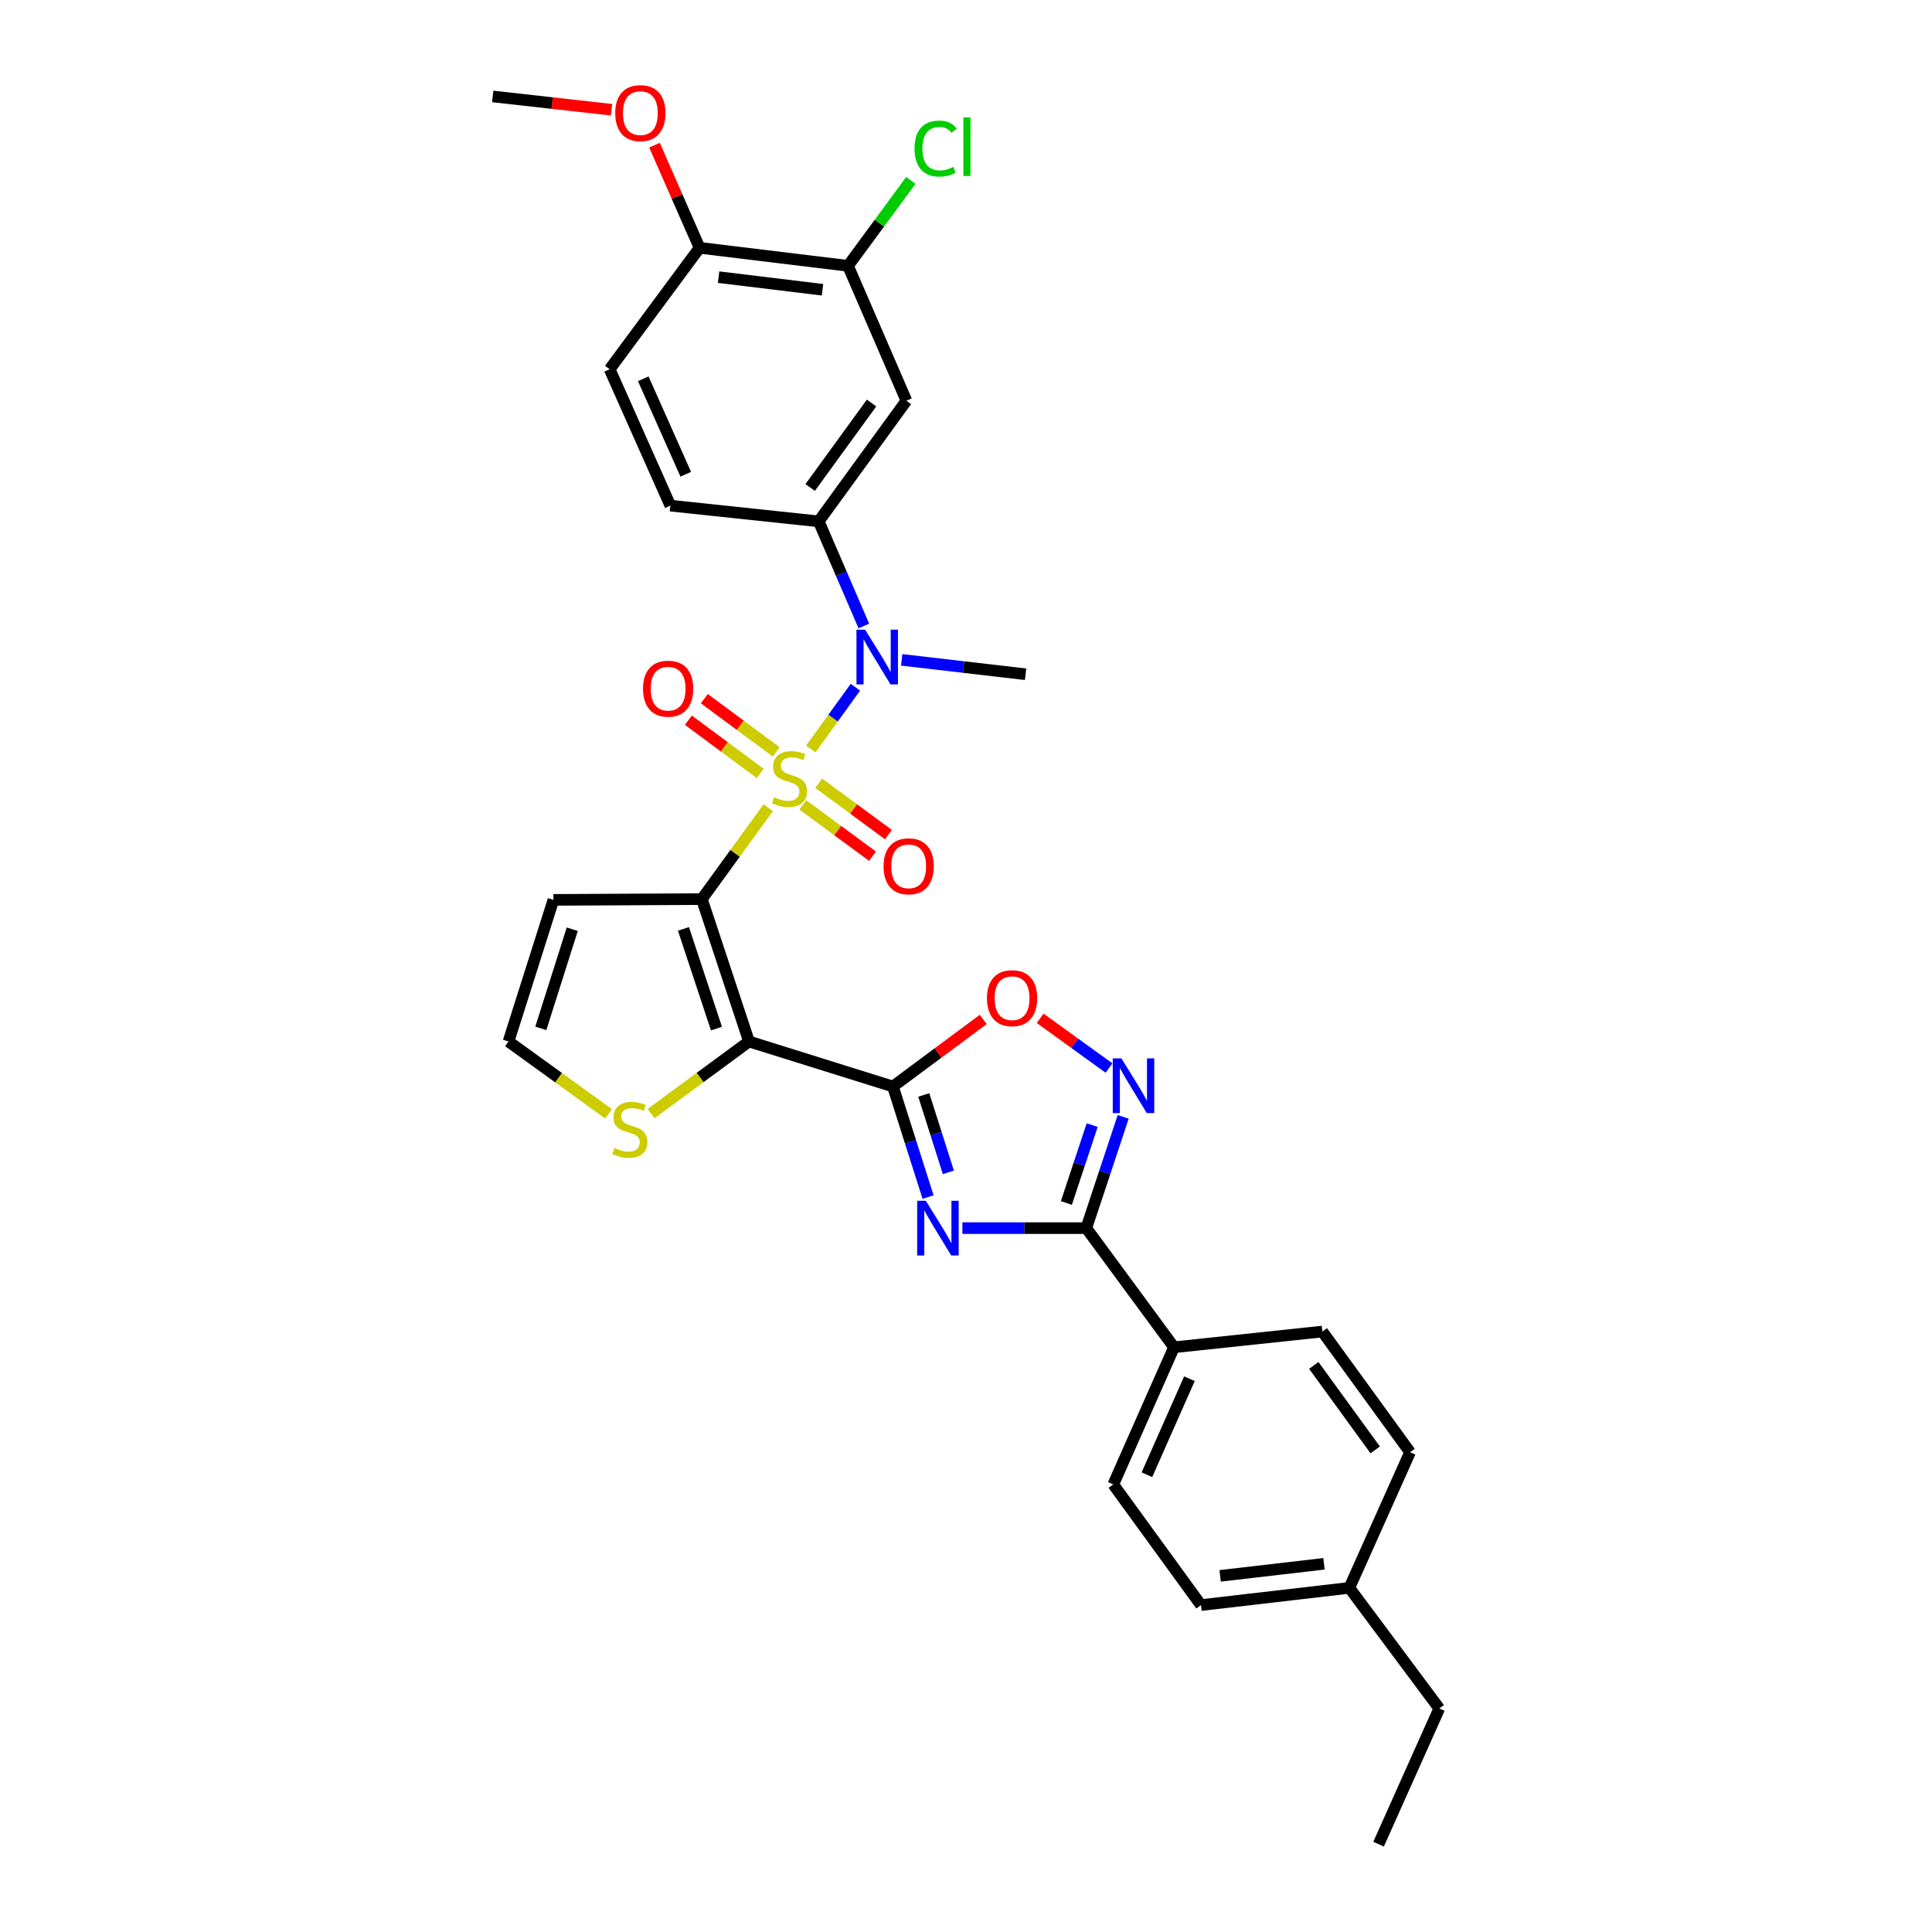 <?xml version='1.0' encoding='iso-8859-1'?>
<svg version='1.1' baseProfile='full'
              xmlns='http://www.w3.org/2000/svg'
                      xmlns:rdkit='http://www.rdkit.org/xml'
                      xmlns:xlink='http://www.w3.org/1999/xlink'
                  xml:space='preserve'
width='1000px' height='1000px' viewBox='0 0 1000 1000'>
<!-- END OF HEADER -->
<rect style='opacity:1.0;fill:#FFFFFF;stroke:none' width='1000' height='1000' x='0' y='0'> </rect>
<path class='bond-0' d='M 397.638,418.073 L 380.456,441.727' style='fill:none;fill-rule:evenodd;stroke:#CCCC00;stroke-width:6px;stroke-linecap:butt;stroke-linejoin:miter;stroke-opacity:1' />
<path class='bond-0' d='M 380.456,441.727 L 363.273,465.381' style='fill:none;fill-rule:evenodd;stroke:#000000;stroke-width:6px;stroke-linecap:butt;stroke-linejoin:miter;stroke-opacity:1' />
<path class='bond-5' d='M 419.666,387.664 L 431.212,371.683' style='fill:none;fill-rule:evenodd;stroke:#CCCC00;stroke-width:6px;stroke-linecap:butt;stroke-linejoin:miter;stroke-opacity:1' />
<path class='bond-5' d='M 431.212,371.683 L 442.757,355.701' style='fill:none;fill-rule:evenodd;stroke:#0000FF;stroke-width:6px;stroke-linecap:butt;stroke-linejoin:miter;stroke-opacity:1' />
<path class='bond-12' d='M 415.526,416.603 L 433.577,429.893' style='fill:none;fill-rule:evenodd;stroke:#CCCC00;stroke-width:6px;stroke-linecap:butt;stroke-linejoin:miter;stroke-opacity:1' />
<path class='bond-12' d='M 433.577,429.893 L 451.628,443.184' style='fill:none;fill-rule:evenodd;stroke:#FF0000;stroke-width:6px;stroke-linecap:butt;stroke-linejoin:miter;stroke-opacity:1' />
<path class='bond-12' d='M 423.76,405.419 L 441.811,418.71' style='fill:none;fill-rule:evenodd;stroke:#CCCC00;stroke-width:6px;stroke-linecap:butt;stroke-linejoin:miter;stroke-opacity:1' />
<path class='bond-12' d='M 441.811,418.71 L 459.862,432' style='fill:none;fill-rule:evenodd;stroke:#FF0000;stroke-width:6px;stroke-linecap:butt;stroke-linejoin:miter;stroke-opacity:1' />
<path class='bond-13' d='M 401.747,389.162 L 383.156,375.391' style='fill:none;fill-rule:evenodd;stroke:#CCCC00;stroke-width:6px;stroke-linecap:butt;stroke-linejoin:miter;stroke-opacity:1' />
<path class='bond-13' d='M 383.156,375.391 L 364.565,361.62' style='fill:none;fill-rule:evenodd;stroke:#FF0000;stroke-width:6px;stroke-linecap:butt;stroke-linejoin:miter;stroke-opacity:1' />
<path class='bond-13' d='M 393.48,400.322 L 374.889,386.551' style='fill:none;fill-rule:evenodd;stroke:#CCCC00;stroke-width:6px;stroke-linecap:butt;stroke-linejoin:miter;stroke-opacity:1' />
<path class='bond-13' d='M 374.889,386.551 L 356.299,372.779' style='fill:none;fill-rule:evenodd;stroke:#FF0000;stroke-width:6px;stroke-linecap:butt;stroke-linejoin:miter;stroke-opacity:1' />
<path class='bond-1' d='M 363.273,465.381 L 387.685,539.08' style='fill:none;fill-rule:evenodd;stroke:#000000;stroke-width:6px;stroke-linecap:butt;stroke-linejoin:miter;stroke-opacity:1' />
<path class='bond-1' d='M 353.751,480.803 L 370.84,532.392' style='fill:none;fill-rule:evenodd;stroke:#000000;stroke-width:6px;stroke-linecap:butt;stroke-linejoin:miter;stroke-opacity:1' />
<path class='bond-10' d='M 363.273,465.381 L 286.45,465.775' style='fill:none;fill-rule:evenodd;stroke:#000000;stroke-width:6px;stroke-linecap:butt;stroke-linejoin:miter;stroke-opacity:1' />
<path class='bond-2' d='M 387.685,539.08 L 462.178,562.373' style='fill:none;fill-rule:evenodd;stroke:#000000;stroke-width:6px;stroke-linecap:butt;stroke-linejoin:miter;stroke-opacity:1' />
<path class='bond-9' d='M 387.685,539.08 L 362.347,557.732' style='fill:none;fill-rule:evenodd;stroke:#000000;stroke-width:6px;stroke-linecap:butt;stroke-linejoin:miter;stroke-opacity:1' />
<path class='bond-9' d='M 362.347,557.732 L 337.009,576.384' style='fill:none;fill-rule:evenodd;stroke:#CCCC00;stroke-width:6px;stroke-linecap:butt;stroke-linejoin:miter;stroke-opacity:1' />
<path class='bond-3' d='M 462.178,562.373 L 471.27,590.984' style='fill:none;fill-rule:evenodd;stroke:#000000;stroke-width:6px;stroke-linecap:butt;stroke-linejoin:miter;stroke-opacity:1' />
<path class='bond-3' d='M 471.27,590.984 L 480.361,619.595' style='fill:none;fill-rule:evenodd;stroke:#0000FF;stroke-width:6px;stroke-linecap:butt;stroke-linejoin:miter;stroke-opacity:1' />
<path class='bond-3' d='M 478.142,566.751 L 484.506,586.778' style='fill:none;fill-rule:evenodd;stroke:#000000;stroke-width:6px;stroke-linecap:butt;stroke-linejoin:miter;stroke-opacity:1' />
<path class='bond-3' d='M 484.506,586.778 L 490.87,606.806' style='fill:none;fill-rule:evenodd;stroke:#0000FF;stroke-width:6px;stroke-linecap:butt;stroke-linejoin:miter;stroke-opacity:1' />
<path class='bond-7' d='M 462.178,562.373 L 485.553,545.014' style='fill:none;fill-rule:evenodd;stroke:#000000;stroke-width:6px;stroke-linecap:butt;stroke-linejoin:miter;stroke-opacity:1' />
<path class='bond-7' d='M 485.553,545.014 L 508.928,527.654' style='fill:none;fill-rule:evenodd;stroke:#FF0000;stroke-width:6px;stroke-linecap:butt;stroke-linejoin:miter;stroke-opacity:1' />
<path class='bond-4' d='M 498.131,635.678 L 530.198,635.678' style='fill:none;fill-rule:evenodd;stroke:#0000FF;stroke-width:6px;stroke-linecap:butt;stroke-linejoin:miter;stroke-opacity:1' />
<path class='bond-4' d='M 530.198,635.678 L 562.264,635.678' style='fill:none;fill-rule:evenodd;stroke:#000000;stroke-width:6px;stroke-linecap:butt;stroke-linejoin:miter;stroke-opacity:1' />
<path class='bond-16' d='M 562.264,635.678 L 607.662,697.348' style='fill:none;fill-rule:evenodd;stroke:#000000;stroke-width:6px;stroke-linecap:butt;stroke-linejoin:miter;stroke-opacity:1' />
<path class='bond-33' d='M 562.264,635.678 L 571.813,606.879' style='fill:none;fill-rule:evenodd;stroke:#000000;stroke-width:6px;stroke-linecap:butt;stroke-linejoin:miter;stroke-opacity:1' />
<path class='bond-33' d='M 571.813,606.879 L 581.361,578.081' style='fill:none;fill-rule:evenodd;stroke:#0000FF;stroke-width:6px;stroke-linecap:butt;stroke-linejoin:miter;stroke-opacity:1' />
<path class='bond-33' d='M 551.947,622.668 L 558.63,602.509' style='fill:none;fill-rule:evenodd;stroke:#000000;stroke-width:6px;stroke-linecap:butt;stroke-linejoin:miter;stroke-opacity:1' />
<path class='bond-33' d='M 558.63,602.509 L 565.314,582.35' style='fill:none;fill-rule:evenodd;stroke:#0000FF;stroke-width:6px;stroke-linecap:butt;stroke-linejoin:miter;stroke-opacity:1' />
<path class='bond-8' d='M 447.117,324.001 L 435.444,296.928' style='fill:none;fill-rule:evenodd;stroke:#0000FF;stroke-width:6px;stroke-linecap:butt;stroke-linejoin:miter;stroke-opacity:1' />
<path class='bond-8' d='M 435.444,296.928 L 423.771,269.854' style='fill:none;fill-rule:evenodd;stroke:#000000;stroke-width:6px;stroke-linecap:butt;stroke-linejoin:miter;stroke-opacity:1' />
<path class='bond-26' d='M 466.719,341.545 L 498.779,345.269' style='fill:none;fill-rule:evenodd;stroke:#0000FF;stroke-width:6px;stroke-linecap:butt;stroke-linejoin:miter;stroke-opacity:1' />
<path class='bond-26' d='M 498.779,345.269 L 530.839,348.992' style='fill:none;fill-rule:evenodd;stroke:#000000;stroke-width:6px;stroke-linecap:butt;stroke-linejoin:miter;stroke-opacity:1' />
<path class='bond-6' d='M 574.021,552.82 L 556.209,539.952' style='fill:none;fill-rule:evenodd;stroke:#0000FF;stroke-width:6px;stroke-linecap:butt;stroke-linejoin:miter;stroke-opacity:1' />
<path class='bond-6' d='M 556.209,539.952 L 538.396,527.083' style='fill:none;fill-rule:evenodd;stroke:#FF0000;stroke-width:6px;stroke-linecap:butt;stroke-linejoin:miter;stroke-opacity:1' />
<path class='bond-11' d='M 423.771,269.854 L 469.161,207.405' style='fill:none;fill-rule:evenodd;stroke:#000000;stroke-width:6px;stroke-linecap:butt;stroke-linejoin:miter;stroke-opacity:1' />
<path class='bond-11' d='M 419.345,252.321 L 451.118,208.607' style='fill:none;fill-rule:evenodd;stroke:#000000;stroke-width:6px;stroke-linecap:butt;stroke-linejoin:miter;stroke-opacity:1' />
<path class='bond-18' d='M 423.771,269.854 L 346.978,261.714' style='fill:none;fill-rule:evenodd;stroke:#000000;stroke-width:6px;stroke-linecap:butt;stroke-linejoin:miter;stroke-opacity:1' />
<path class='bond-31' d='M 314.997,576.515 L 289.1,557.797' style='fill:none;fill-rule:evenodd;stroke:#CCCC00;stroke-width:6px;stroke-linecap:butt;stroke-linejoin:miter;stroke-opacity:1' />
<path class='bond-31' d='M 289.1,557.797 L 263.203,539.08' style='fill:none;fill-rule:evenodd;stroke:#000000;stroke-width:6px;stroke-linecap:butt;stroke-linejoin:miter;stroke-opacity:1' />
<path class='bond-15' d='M 286.45,465.775 L 263.203,539.08' style='fill:none;fill-rule:evenodd;stroke:#000000;stroke-width:6px;stroke-linecap:butt;stroke-linejoin:miter;stroke-opacity:1' />
<path class='bond-15' d='M 296.201,480.968 L 279.928,532.282' style='fill:none;fill-rule:evenodd;stroke:#000000;stroke-width:6px;stroke-linecap:butt;stroke-linejoin:miter;stroke-opacity:1' />
<path class='bond-14' d='M 469.161,207.405 L 438.924,137.595' style='fill:none;fill-rule:evenodd;stroke:#000000;stroke-width:6px;stroke-linecap:butt;stroke-linejoin:miter;stroke-opacity:1' />
<path class='bond-22' d='M 438.924,137.595 L 455.187,115.484' style='fill:none;fill-rule:evenodd;stroke:#000000;stroke-width:6px;stroke-linecap:butt;stroke-linejoin:miter;stroke-opacity:1' />
<path class='bond-22' d='M 455.187,115.484 L 471.45,93.373' style='fill:none;fill-rule:evenodd;stroke:#00CC00;stroke-width:6px;stroke-linecap:butt;stroke-linejoin:miter;stroke-opacity:1' />
<path class='bond-32' d='M 438.924,137.595 L 362.1,128.266' style='fill:none;fill-rule:evenodd;stroke:#000000;stroke-width:6px;stroke-linecap:butt;stroke-linejoin:miter;stroke-opacity:1' />
<path class='bond-32' d='M 425.726,149.982 L 371.95,143.452' style='fill:none;fill-rule:evenodd;stroke:#000000;stroke-width:6px;stroke-linecap:butt;stroke-linejoin:miter;stroke-opacity:1' />
<path class='bond-20' d='M 607.662,697.348 L 576.229,768.347' style='fill:none;fill-rule:evenodd;stroke:#000000;stroke-width:6px;stroke-linecap:butt;stroke-linejoin:miter;stroke-opacity:1' />
<path class='bond-20' d='M 615.647,713.62 L 593.643,763.319' style='fill:none;fill-rule:evenodd;stroke:#000000;stroke-width:6px;stroke-linecap:butt;stroke-linejoin:miter;stroke-opacity:1' />
<path class='bond-21' d='M 607.662,697.348 L 684.447,689.208' style='fill:none;fill-rule:evenodd;stroke:#000000;stroke-width:6px;stroke-linecap:butt;stroke-linejoin:miter;stroke-opacity:1' />
<path class='bond-17' d='M 362.1,128.266 L 315.553,191.125' style='fill:none;fill-rule:evenodd;stroke:#000000;stroke-width:6px;stroke-linecap:butt;stroke-linejoin:miter;stroke-opacity:1' />
<path class='bond-27' d='M 362.1,128.266 L 350.433,101.702' style='fill:none;fill-rule:evenodd;stroke:#000000;stroke-width:6px;stroke-linecap:butt;stroke-linejoin:miter;stroke-opacity:1' />
<path class='bond-27' d='M 350.433,101.702 L 338.766,75.138' style='fill:none;fill-rule:evenodd;stroke:#FF0000;stroke-width:6px;stroke-linecap:butt;stroke-linejoin:miter;stroke-opacity:1' />
<path class='bond-19' d='M 346.978,261.714 L 315.553,191.125' style='fill:none;fill-rule:evenodd;stroke:#000000;stroke-width:6px;stroke-linecap:butt;stroke-linejoin:miter;stroke-opacity:1' />
<path class='bond-19' d='M 354.952,245.478 L 332.954,196.065' style='fill:none;fill-rule:evenodd;stroke:#000000;stroke-width:6px;stroke-linecap:butt;stroke-linejoin:miter;stroke-opacity:1' />
<path class='bond-23' d='M 576.229,768.347 L 621.628,830.796' style='fill:none;fill-rule:evenodd;stroke:#000000;stroke-width:6px;stroke-linecap:butt;stroke-linejoin:miter;stroke-opacity:1' />
<path class='bond-24' d='M 684.447,689.208 L 729.846,751.666' style='fill:none;fill-rule:evenodd;stroke:#000000;stroke-width:6px;stroke-linecap:butt;stroke-linejoin:miter;stroke-opacity:1' />
<path class='bond-24' d='M 680.023,706.743 L 711.802,750.463' style='fill:none;fill-rule:evenodd;stroke:#000000;stroke-width:6px;stroke-linecap:butt;stroke-linejoin:miter;stroke-opacity:1' />
<path class='bond-34' d='M 621.628,830.796 L 698.42,821.877' style='fill:none;fill-rule:evenodd;stroke:#000000;stroke-width:6px;stroke-linecap:butt;stroke-linejoin:miter;stroke-opacity:1' />
<path class='bond-34' d='M 631.544,815.663 L 685.299,809.42' style='fill:none;fill-rule:evenodd;stroke:#000000;stroke-width:6px;stroke-linecap:butt;stroke-linejoin:miter;stroke-opacity:1' />
<path class='bond-25' d='M 729.846,751.666 L 698.42,821.877' style='fill:none;fill-rule:evenodd;stroke:#000000;stroke-width:6px;stroke-linecap:butt;stroke-linejoin:miter;stroke-opacity:1' />
<path class='bond-28' d='M 698.42,821.877 L 744.968,884.319' style='fill:none;fill-rule:evenodd;stroke:#000000;stroke-width:6px;stroke-linecap:butt;stroke-linejoin:miter;stroke-opacity:1' />
<path class='bond-29' d='M 316.524,56.801 L 285.778,53.358' style='fill:none;fill-rule:evenodd;stroke:#FF0000;stroke-width:6px;stroke-linecap:butt;stroke-linejoin:miter;stroke-opacity:1' />
<path class='bond-29' d='M 285.778,53.358 L 255.032,49.915' style='fill:none;fill-rule:evenodd;stroke:#000000;stroke-width:6px;stroke-linecap:butt;stroke-linejoin:miter;stroke-opacity:1' />
<path class='bond-30' d='M 744.968,884.319 L 713.55,954.545' style='fill:none;fill-rule:evenodd;stroke:#000000;stroke-width:6px;stroke-linecap:butt;stroke-linejoin:miter;stroke-opacity:1' />
<path  class='atom-0' d='M 400.648 412.636
Q 400.968 412.756, 402.288 413.316
Q 403.608 413.876, 405.048 414.236
Q 406.528 414.556, 407.968 414.556
Q 410.648 414.556, 412.208 413.276
Q 413.768 411.956, 413.768 409.676
Q 413.768 408.116, 412.968 407.156
Q 412.208 406.196, 411.008 405.676
Q 409.808 405.156, 407.808 404.556
Q 405.288 403.796, 403.768 403.076
Q 402.288 402.356, 401.208 400.836
Q 400.168 399.316, 400.168 396.756
Q 400.168 393.196, 402.568 390.996
Q 405.008 388.796, 409.808 388.796
Q 413.088 388.796, 416.808 390.356
L 415.888 393.436
Q 412.488 392.036, 409.928 392.036
Q 407.168 392.036, 405.648 393.196
Q 404.128 394.316, 404.168 396.276
Q 404.168 397.796, 404.928 398.716
Q 405.728 399.636, 406.848 400.156
Q 408.008 400.676, 409.928 401.276
Q 412.488 402.076, 414.008 402.876
Q 415.528 403.676, 416.608 405.316
Q 417.728 406.916, 417.728 409.676
Q 417.728 413.596, 415.088 415.716
Q 412.488 417.796, 408.128 417.796
Q 405.608 417.796, 403.688 417.236
Q 401.808 416.716, 399.568 415.796
L 400.648 412.636
' fill='#CCCC00'/>
<path  class='atom-4' d='M 479.212 621.518
L 488.492 636.518
Q 489.412 637.998, 490.892 640.678
Q 492.372 643.358, 492.452 643.518
L 492.452 621.518
L 496.212 621.518
L 496.212 649.838
L 492.332 649.838
L 482.372 633.438
Q 481.212 631.518, 479.972 629.318
Q 478.772 627.118, 478.412 626.438
L 478.412 649.838
L 474.732 649.838
L 474.732 621.518
L 479.212 621.518
' fill='#0000FF'/>
<path  class='atom-6' d='M 447.786 325.913
L 457.066 340.913
Q 457.986 342.393, 459.466 345.073
Q 460.946 347.753, 461.026 347.913
L 461.026 325.913
L 464.786 325.913
L 464.786 354.233
L 460.906 354.233
L 450.946 337.833
Q 449.786 335.913, 448.546 333.713
Q 447.346 331.513, 446.986 330.833
L 446.986 354.233
L 443.306 354.233
L 443.306 325.913
L 447.786 325.913
' fill='#0000FF'/>
<path  class='atom-7' d='M 580.439 547.819
L 589.719 562.819
Q 590.639 564.299, 592.119 566.979
Q 593.599 569.659, 593.679 569.819
L 593.679 547.819
L 597.439 547.819
L 597.439 576.139
L 593.559 576.139
L 583.599 559.739
Q 582.439 557.819, 581.199 555.619
Q 579.999 553.419, 579.639 552.739
L 579.639 576.139
L 575.959 576.139
L 575.959 547.819
L 580.439 547.819
' fill='#0000FF'/>
<path  class='atom-8' d='M 510.849 516.654
Q 510.849 509.854, 514.209 506.054
Q 517.569 502.254, 523.849 502.254
Q 530.129 502.254, 533.489 506.054
Q 536.849 509.854, 536.849 516.654
Q 536.849 523.534, 533.449 527.454
Q 530.049 531.334, 523.849 531.334
Q 517.609 531.334, 514.209 527.454
Q 510.849 523.574, 510.849 516.654
M 523.849 528.134
Q 528.169 528.134, 530.489 525.254
Q 532.849 522.334, 532.849 516.654
Q 532.849 511.094, 530.489 508.294
Q 528.169 505.454, 523.849 505.454
Q 519.529 505.454, 517.169 508.254
Q 514.849 511.054, 514.849 516.654
Q 514.849 522.374, 517.169 525.254
Q 519.529 528.134, 523.849 528.134
' fill='#FF0000'/>
<path  class='atom-10' d='M 318.015 594.198
Q 318.335 594.318, 319.655 594.878
Q 320.975 595.438, 322.415 595.798
Q 323.895 596.118, 325.335 596.118
Q 328.015 596.118, 329.575 594.838
Q 331.135 593.518, 331.135 591.238
Q 331.135 589.678, 330.335 588.718
Q 329.575 587.758, 328.375 587.238
Q 327.175 586.718, 325.175 586.118
Q 322.655 585.358, 321.135 584.638
Q 319.655 583.918, 318.575 582.398
Q 317.535 580.878, 317.535 578.318
Q 317.535 574.758, 319.935 572.558
Q 322.375 570.358, 327.175 570.358
Q 330.455 570.358, 334.175 571.918
L 333.255 574.998
Q 329.855 573.598, 327.295 573.598
Q 324.535 573.598, 323.015 574.758
Q 321.495 575.878, 321.535 577.838
Q 321.535 579.358, 322.295 580.278
Q 323.095 581.198, 324.215 581.718
Q 325.375 582.238, 327.295 582.838
Q 329.855 583.638, 331.375 584.438
Q 332.895 585.238, 333.975 586.878
Q 335.095 588.478, 335.095 591.238
Q 335.095 595.158, 332.455 597.278
Q 329.855 599.358, 325.495 599.358
Q 322.975 599.358, 321.055 598.798
Q 319.175 598.278, 316.935 597.358
L 318.015 594.198
' fill='#CCCC00'/>
<path  class='atom-13' d='M 457.318 448.402
Q 457.318 441.602, 460.678 437.802
Q 464.038 434.002, 470.318 434.002
Q 476.598 434.002, 479.958 437.802
Q 483.318 441.602, 483.318 448.402
Q 483.318 455.282, 479.918 459.202
Q 476.518 463.082, 470.318 463.082
Q 464.078 463.082, 460.678 459.202
Q 457.318 455.322, 457.318 448.402
M 470.318 459.882
Q 474.638 459.882, 476.958 457.002
Q 479.318 454.082, 479.318 448.402
Q 479.318 442.842, 476.958 440.042
Q 474.638 437.202, 470.318 437.202
Q 465.998 437.202, 463.638 440.002
Q 461.318 442.802, 461.318 448.402
Q 461.318 454.122, 463.638 457.002
Q 465.998 459.882, 470.318 459.882
' fill='#FF0000'/>
<path  class='atom-14' d='M 332.821 356.456
Q 332.821 349.656, 336.181 345.856
Q 339.541 342.056, 345.821 342.056
Q 352.101 342.056, 355.461 345.856
Q 358.821 349.656, 358.821 356.456
Q 358.821 363.336, 355.421 367.256
Q 352.021 371.136, 345.821 371.136
Q 339.581 371.136, 336.181 367.256
Q 332.821 363.376, 332.821 356.456
M 345.821 367.936
Q 350.141 367.936, 352.461 365.056
Q 354.821 362.136, 354.821 356.456
Q 354.821 350.896, 352.461 348.096
Q 350.141 345.256, 345.821 345.256
Q 341.501 345.256, 339.141 348.056
Q 336.821 350.856, 336.821 356.456
Q 336.821 362.176, 339.141 365.056
Q 341.501 367.936, 345.821 367.936
' fill='#FF0000'/>
<path  class='atom-23' d='M 473.363 76.904
Q 473.363 69.864, 476.643 66.184
Q 479.963 62.464, 486.243 62.464
Q 492.083 62.464, 495.203 66.584
L 492.563 68.744
Q 490.283 65.744, 486.243 65.744
Q 481.963 65.744, 479.683 68.624
Q 477.443 71.464, 477.443 76.904
Q 477.443 82.504, 479.763 85.384
Q 482.123 88.264, 486.683 88.264
Q 489.803 88.264, 493.443 86.384
L 494.563 89.384
Q 493.083 90.344, 490.843 90.904
Q 488.603 91.464, 486.123 91.464
Q 479.963 91.464, 476.643 87.704
Q 473.363 83.944, 473.363 76.904
' fill='#00CC00'/>
<path  class='atom-23' d='M 498.643 60.744
L 502.323 60.744
L 502.323 91.104
L 498.643 91.104
L 498.643 60.744
' fill='#00CC00'/>
<path  class='atom-28' d='M 318.447 58.552
Q 318.447 51.752, 321.807 47.952
Q 325.167 44.152, 331.447 44.152
Q 337.727 44.152, 341.087 47.952
Q 344.447 51.752, 344.447 58.552
Q 344.447 65.432, 341.047 69.352
Q 337.647 73.232, 331.447 73.232
Q 325.207 73.232, 321.807 69.352
Q 318.447 65.472, 318.447 58.552
M 331.447 70.032
Q 335.767 70.032, 338.087 67.152
Q 340.447 64.232, 340.447 58.552
Q 340.447 52.992, 338.087 50.192
Q 335.767 47.352, 331.447 47.352
Q 327.127 47.352, 324.767 50.152
Q 322.447 52.952, 322.447 58.552
Q 322.447 64.272, 324.767 67.152
Q 327.127 70.032, 331.447 70.032
' fill='#FF0000'/>
</svg>
